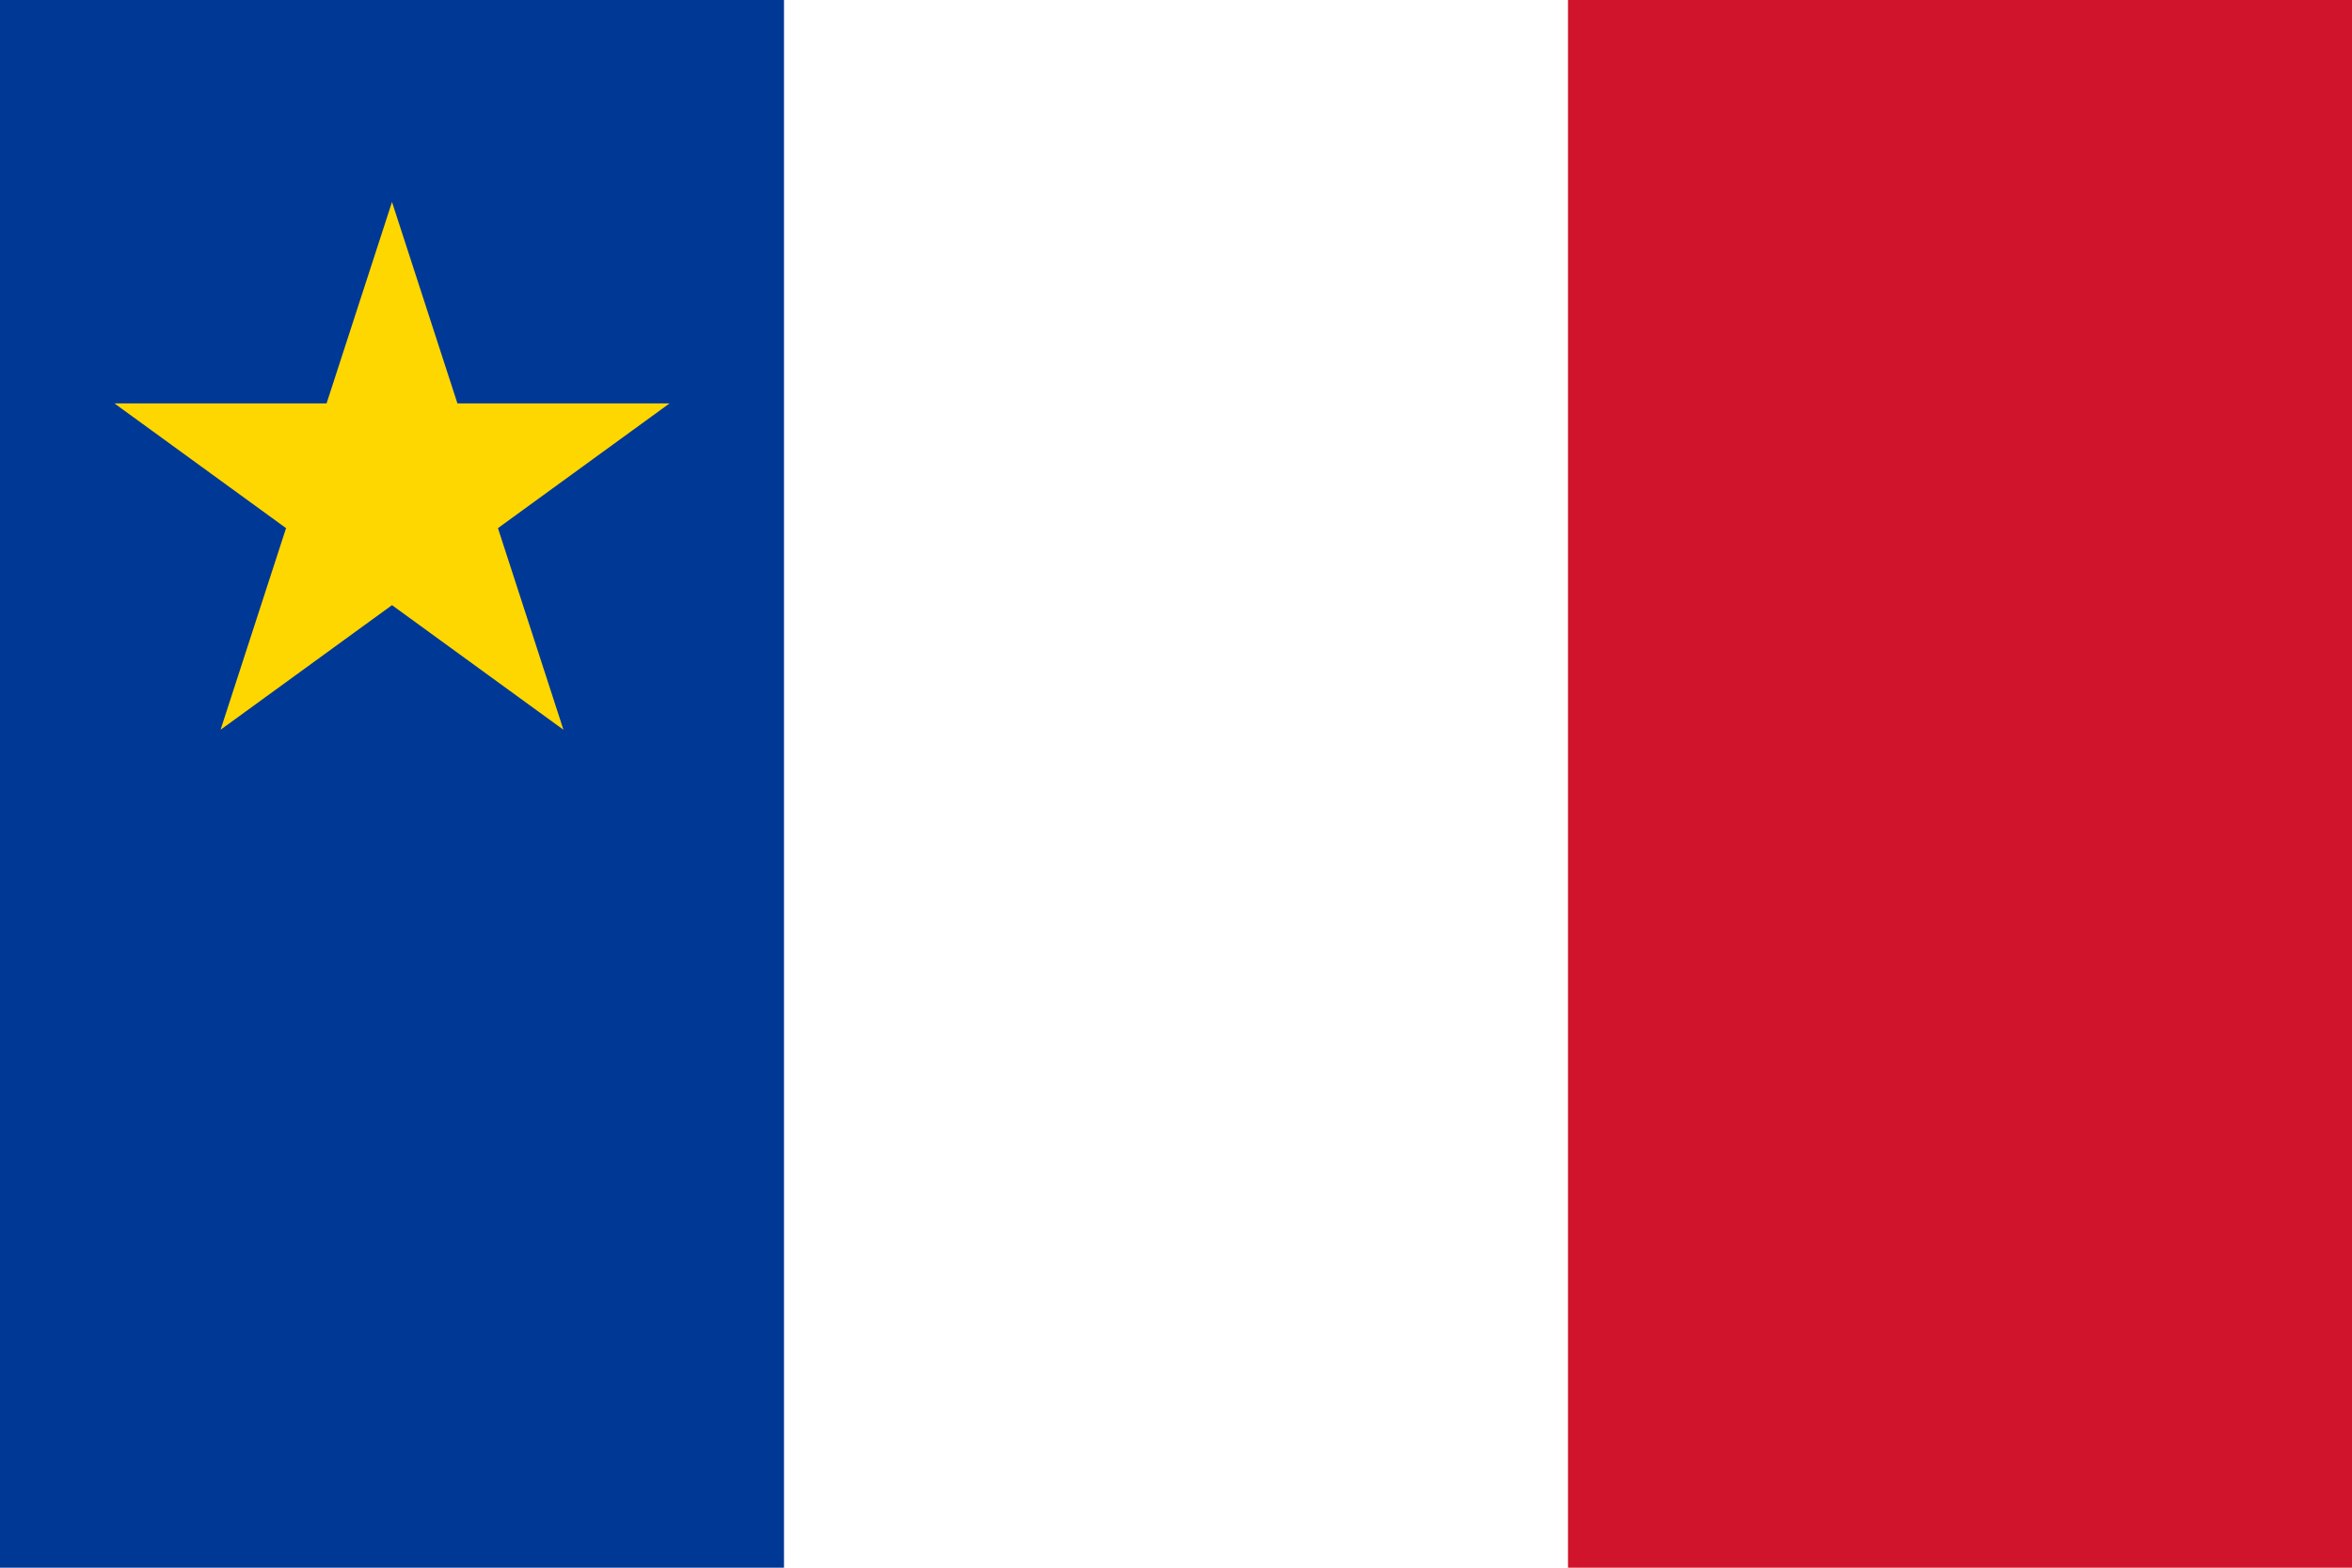<svg version="1.2" xmlns="http://www.w3.org/2000/svg" viewBox="0 0 900 600" width="900" height="600">
	<title>Acadia</title>
	<style>
		.s0 { fill: #ffffff } 
		.s1 { fill: #003896 } 
		.s2 { fill: #cf142b } 
		.s3 { fill: #ffd700 } 
	</style>
	<path id="Layer" class="s0" d="m0 0h900v600h-900z"/>
	<path id="Layer" class="s1" d="m0 0h300v600h-300z"/>
	<path id="Layer" class="s2" d="m600 0h300v600h-300z"/>
	<path id="Pentagram" class="s3" d="m150 77.3l-65.6 202 171.8-124.9h-212.4l171.8 124.9z"/>
</svg>